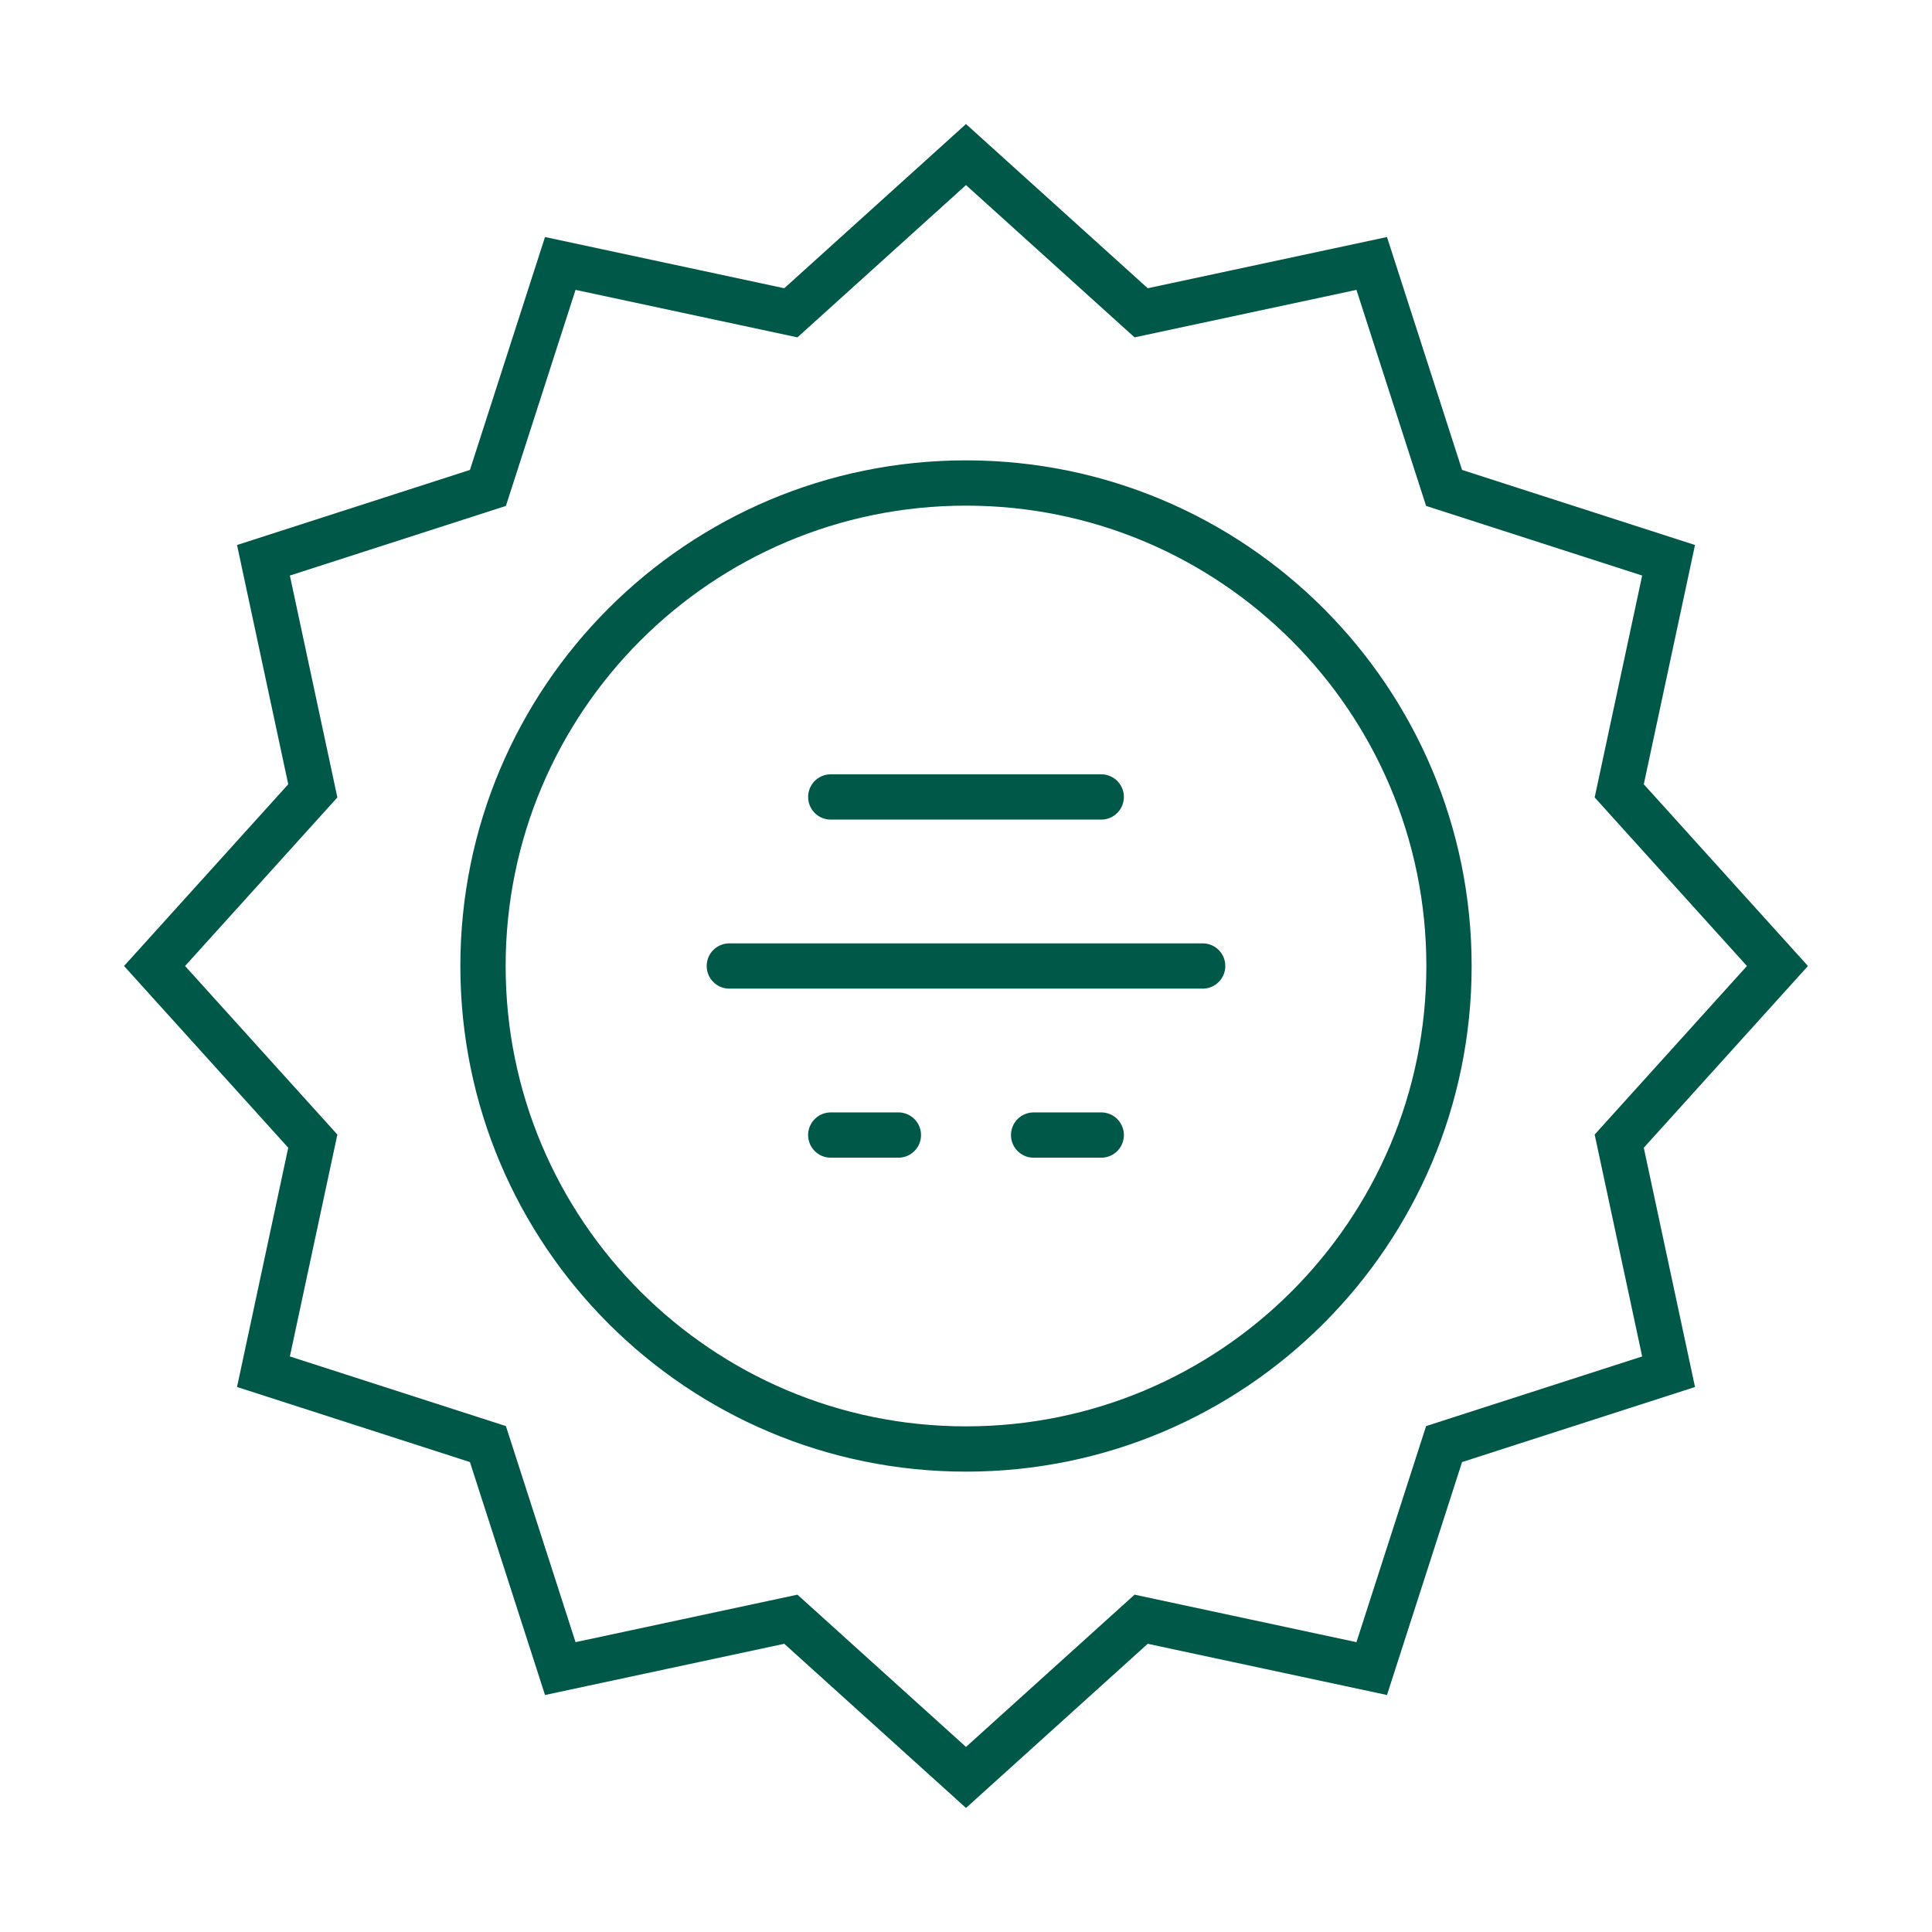 <svg width="64" height="64" viewBox="0 0 64 64" fill="none" xmlns="http://www.w3.org/2000/svg">
<g clip-path="url(#clip0_886_6224)">
<path d="M32 48C40.837 48 48 40.837 48 32C48 23.163 40.837 16 32 16C23.163 16 16 23.163 16 32C16 40.837 23.163 48 32 48Z" stroke="#005849" stroke-width="1.5" stroke-miterlimit="10" stroke-linecap="round"/>
<path d="M27.52 26.4H36.48" stroke="#005849" stroke-width="1.5" stroke-miterlimit="10" stroke-linecap="round"/>
<path d="M24.16 32H39.84" stroke="#005849" stroke-width="1.5" stroke-miterlimit="10" stroke-linecap="round"/>
<path d="M27.52 37.6H29.76" stroke="#005849" stroke-width="1.5" stroke-miterlimit="10" stroke-linecap="round"/>
<path d="M34.24 37.6H36.48" stroke="#005849" stroke-width="1.5" stroke-miterlimit="10" stroke-linecap="round"/>
<path d="M32 5.12L37.802 10.362L45.44 8.727L47.837 16.163L55.274 18.56L53.639 26.198L58.88 32L53.639 37.802L55.274 45.44L47.837 47.837L45.44 55.274L37.802 53.639L32 58.88L26.198 53.639L18.56 55.274L16.163 47.837L8.727 45.44L10.362 37.802L5.12 32L10.362 26.198L8.727 18.56L16.163 16.163L18.56 8.727L26.198 10.362L32 5.12Z" stroke="#005849" stroke-width="1.5" stroke-miterlimit="10" stroke-linecap="round"/>
</g>
<defs>
<clipPath id="clip0_886_6224">
<rect width="56" height="56" fill="white" transform="translate(4 4)"/>
</clipPath>
</defs>
</svg>

